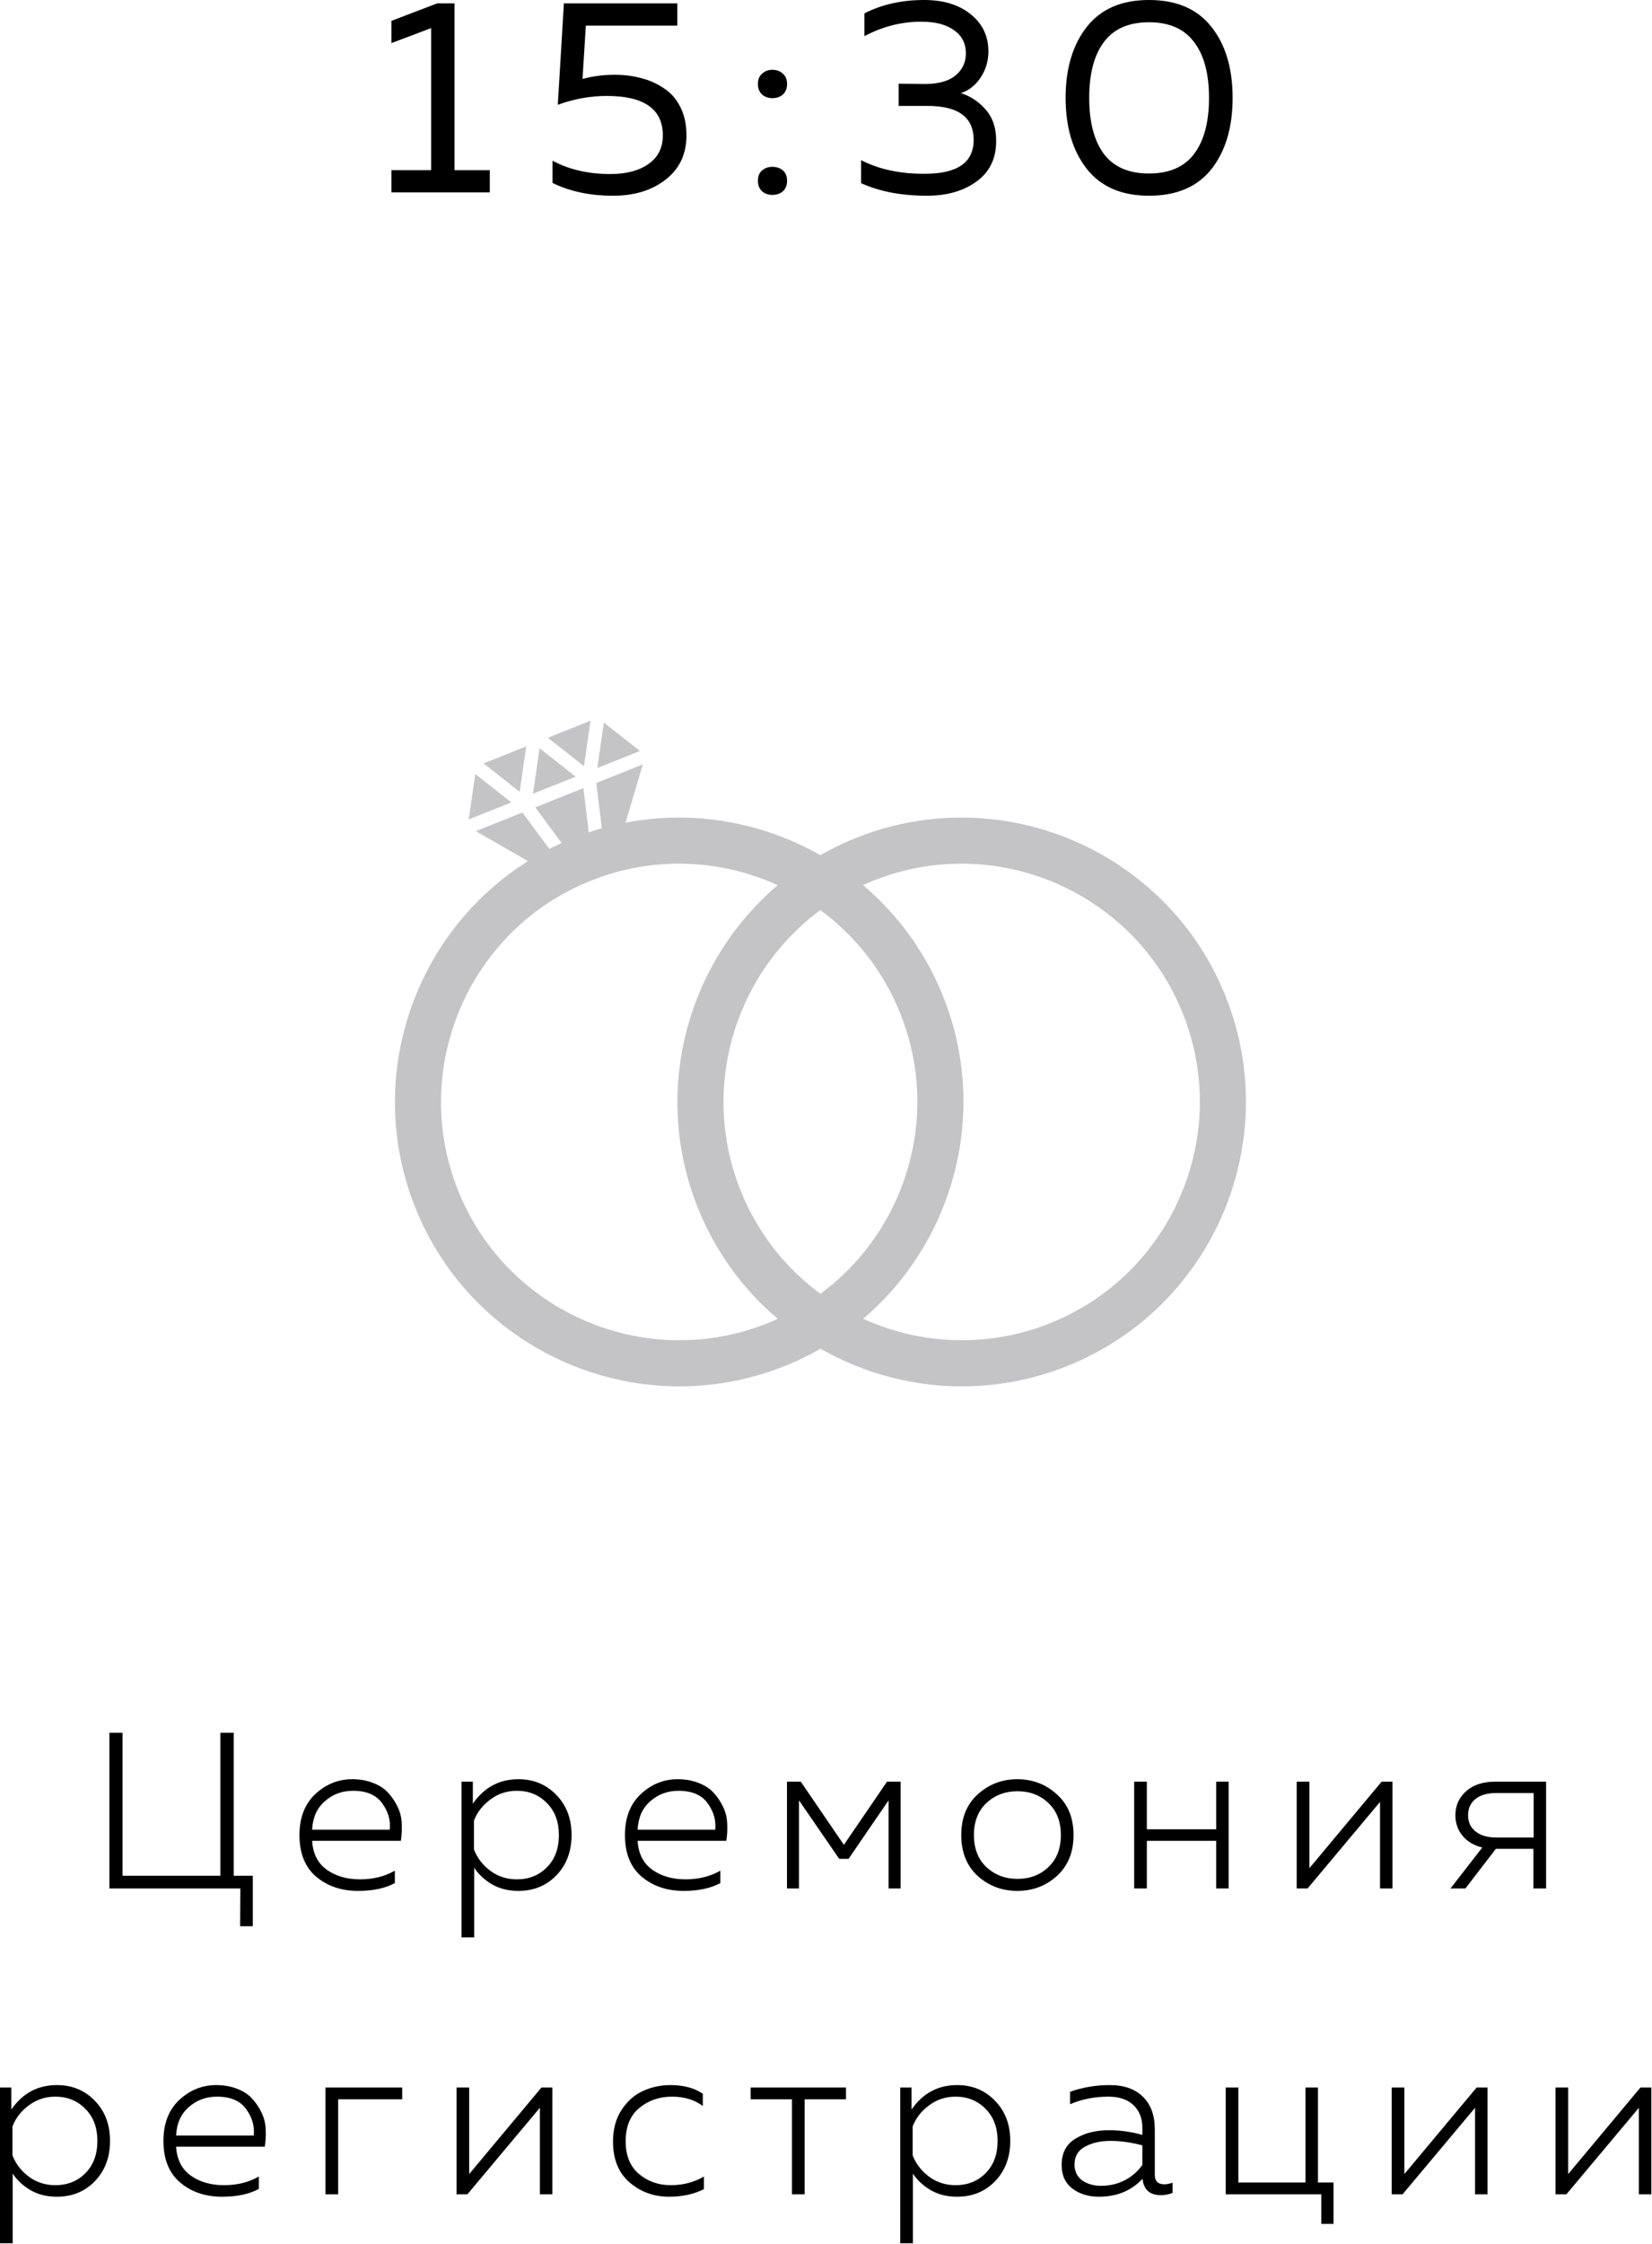 <?xml version="1.0" encoding="UTF-8"?> <svg xmlns="http://www.w3.org/2000/svg" viewBox="0 0 59.425 80.68" fill="none"><path d="M23.019 27L21.487 27.612L21.721 25.979L23.019 27ZM20.706 27.923L19.172 28.536L19.409 26.902L20.706 27.923ZM18.393 28.848L16.861 29.46L17.097 27.826L18.393 28.848ZM21.241 25.91L21.007 27.544L19.709 26.523L21.241 25.91ZM18.93 26.834L18.692 28.467L17.396 27.445L18.93 26.834ZM20.587 31.637L18.791 29.212L17.115 29.881L20.368 31.749L20.587 31.637ZM20.984 28.336L21.349 31.31H21.347C21.295 31.327 21.244 31.347 21.192 31.369C21.14 31.389 21.089 31.41 21.04 31.433H21.038L20.026 30.068L19.256 29.026L20.984 28.336ZM23.124 27.481L22.054 31.076C21.975 31.098 21.897 31.121 21.817 31.145L21.448 28.151L23.124 27.481Z" fill="#C4C4C7"></path><path d="M27.607 47.573C23.22 49.325 18.227 47.182 16.475 42.794C14.837 38.692 16.604 34.059 20.429 32.042L20.649 31.93C20.795 31.857 20.946 31.79 21.099 31.727L21.101 31.726C21.151 31.703 21.202 31.681 21.254 31.661C21.306 31.639 21.357 31.62 21.408 31.603H21.41C21.566 31.542 21.723 31.488 21.879 31.439L22.115 31.369C26.275 30.197 30.749 32.339 32.387 36.441C34.14 40.828 31.994 45.822 27.607 47.573ZM22.657 29.548C22.328 29.604 22 29.678 21.674 29.77C21.516 29.814 21.359 29.863 21.203 29.916C21.013 29.978 20.825 30.047 20.639 30.122C20.452 30.196 20.268 30.276 20.088 30.361C19.939 30.429 19.792 30.502 19.648 30.579C19.347 30.737 19.058 30.91 18.78 31.096C14.829 33.713 13.11 38.837 14.936 43.41C17.026 48.646 22.986 51.204 28.222 49.113C33.459 47.023 36.019 41.062 33.928 35.827C32.102 31.254 27.326 28.722 22.657 29.548Z" fill="#C4C4C7"></path><path d="M37.769 47.573C33.383 49.325 28.389 47.182 26.637 42.794C24.999 38.692 26.766 34.059 30.591 32.042L30.81 31.93C30.957 31.857 31.108 31.79 31.261 31.727L31.263 31.726C31.313 31.703 31.364 31.681 31.416 31.661C31.468 31.639 31.519 31.62 31.571 31.603C31.727 31.542 31.885 31.488 32.041 31.439C32.12 31.414 32.199 31.391 32.278 31.369C36.438 30.197 40.912 32.339 42.55 36.441C44.302 40.828 42.157 45.822 37.769 47.573ZM32.819 29.548C32.49 29.604 32.162 29.678 31.836 29.77C31.678 29.814 31.521 29.863 31.365 29.916C31.175 29.978 30.987 30.047 30.801 30.122C30.614 30.196 30.43 30.276 30.25 30.361C30.101 30.429 29.954 30.502 29.811 30.579C29.51 30.737 29.22 30.91 28.942 31.096C24.991 33.713 23.272 38.837 25.097 43.41C27.188 48.646 33.148 51.204 38.384 49.113C43.62 47.023 46.18 41.062 44.09 35.827C42.265 31.254 37.488 28.722 32.819 29.548Z" fill="#C4C4C7"></path><path d="M15.729 0.12H16.349V6.118H17.619V6.917H14.08V6.118H15.509V1.01L14.08 1.549V0.75L15.729 0.12Z" fill="black"></path><path d="M20.284 0.12H24.363V0.92H21.074L20.954 2.839C21.314 2.739 21.701 2.689 22.114 2.689C22.454 2.689 22.77 2.729 23.063 2.809C23.357 2.882 23.626 3.002 23.873 3.169C24.126 3.329 24.326 3.555 24.473 3.848C24.619 4.135 24.693 4.475 24.693 4.868C24.693 5.541 24.443 6.071 23.943 6.457C23.45 6.844 22.82 7.037 22.054 7.037C21.227 7.037 20.501 6.884 19.875 6.577V5.778C20.474 6.098 21.167 6.257 21.954 6.257C22.527 6.257 22.983 6.138 23.323 5.898C23.67 5.658 23.843 5.315 23.843 4.868C23.843 3.922 23.17 3.449 21.824 3.449C21.237 3.449 20.651 3.555 20.065 3.768L20.284 0.12Z" fill="black"></path><path d="M28.162 2.649C28.262 2.736 28.312 2.859 28.312 3.019C28.312 3.179 28.262 3.305 28.162 3.399C28.062 3.485 27.936 3.529 27.782 3.529C27.636 3.529 27.513 3.485 27.413 3.399C27.313 3.305 27.263 3.179 27.263 3.019C27.263 2.859 27.313 2.736 27.413 2.649C27.513 2.556 27.636 2.509 27.782 2.509C27.936 2.509 28.062 2.556 28.162 2.649ZM28.162 6.128C28.262 6.214 28.312 6.337 28.312 6.497C28.312 6.657 28.262 6.784 28.162 6.877C28.062 6.964 27.936 7.007 27.782 7.007C27.636 7.007 27.513 6.964 27.413 6.877C27.313 6.784 27.263 6.657 27.263 6.497C27.263 6.337 27.313 6.214 27.413 6.128C27.513 6.041 27.636 5.998 27.782 5.998C27.936 5.998 28.062 6.041 28.162 6.128Z" fill="black"></path><path d="M35.554 1.849C35.554 2.196 35.46 2.509 35.274 2.789C35.094 3.062 34.857 3.249 34.564 3.349C34.91 3.455 35.207 3.652 35.453 3.938C35.707 4.218 35.834 4.595 35.834 5.068C35.834 5.701 35.597 6.188 35.124 6.527C34.657 6.867 34.064 7.037 33.344 7.037C32.431 7.037 31.642 6.887 30.975 6.587V5.758C31.622 6.091 32.388 6.254 33.275 6.247C34.441 6.247 35.024 5.841 35.024 5.028C35.024 4.215 34.471 3.808 33.364 3.808H32.325V3.009L33.275 3.019C33.754 3.019 34.117 2.919 34.364 2.719C34.617 2.512 34.744 2.246 34.744 1.919C34.744 1.566 34.604 1.289 34.324 1.09C34.044 0.883 33.648 0.78 33.134 0.78C32.428 0.78 31.748 0.953 31.095 1.299V0.48C31.722 0.16 32.438 0 33.245 0C33.937 0 34.494 0.17 34.914 0.51C35.34 0.85 35.554 1.296 35.554 1.849Z" fill="black"></path><path d="M39.091 6.068C38.585 5.421 38.332 4.571 38.332 3.519C38.332 2.466 38.585 1.616 39.091 0.97C39.598 0.323 40.344 0 41.33 0C42.323 0 43.073 0.323 43.579 0.97C44.086 1.609 44.339 2.459 44.339 3.519C44.339 4.578 44.086 5.431 43.579 6.078C43.073 6.717 42.323 7.037 41.33 7.037C40.344 7.037 39.598 6.714 39.091 6.068ZM42.95 5.538C43.31 5.065 43.49 4.392 43.49 3.519C43.49 2.646 43.31 1.976 42.95 1.509C42.596 1.036 42.057 0.8 41.33 0.8C40.604 0.8 40.064 1.036 39.711 1.509C39.358 1.976 39.181 2.646 39.181 3.519C39.181 4.392 39.358 5.065 39.711 5.538C40.064 6.004 40.604 6.238 41.33 6.238C42.057 6.238 42.596 6.004 42.95 5.538Z" fill="black"></path><path d="M9.094 69.252H8.638L8.646 67.893H3.936V62.295H4.408V67.437H7.927V62.295H8.407V67.437H9.094V69.252Z" fill="black"></path><path d="M10.772 65.973C10.772 65.35 10.962 64.859 11.34 64.502C11.724 64.145 12.166 63.966 12.668 63.966C12.95 63.966 13.203 64.012 13.427 64.102C13.651 64.188 13.83 64.305 13.963 64.454C14.102 64.603 14.216 64.774 14.307 64.966C14.398 65.158 14.445 65.358 14.451 65.566C14.461 65.768 14.451 65.973 14.419 66.181H11.228C11.255 66.64 11.431 66.986 11.756 67.221C12.081 67.45 12.478 67.565 12.947 67.565C13.427 67.565 13.846 67.461 14.203 67.253V67.701C13.856 67.887 13.417 67.981 12.883 67.981C12.281 67.981 11.777 67.81 11.372 67.469C10.972 67.128 10.772 66.629 10.772 65.973ZM14.019 65.781C14.056 65.446 13.966 65.129 13.747 64.83C13.534 64.531 13.185 64.382 12.7 64.382C12.305 64.382 11.966 64.507 11.684 64.758C11.401 65.003 11.249 65.345 11.228 65.781H14.019Z" fill="black"></path><path d="M17.009 64.846C17.414 64.259 17.961 63.966 18.648 63.966C19.197 63.966 19.653 64.156 20.016 64.534C20.378 64.907 20.56 65.387 20.56 65.973C20.56 66.56 20.378 67.042 20.016 67.421C19.653 67.794 19.197 67.981 18.648 67.981C18.291 67.981 17.977 67.903 17.705 67.749C17.433 67.589 17.217 67.389 17.057 67.149V69.652H16.601V64.054H17.009V64.846ZM20.104 65.973C20.104 65.494 19.96 65.11 19.672 64.822C19.384 64.529 19.024 64.382 18.592 64.382C18.235 64.382 17.918 64.486 17.641 64.694C17.364 64.897 17.166 65.15 17.049 65.454V66.493C17.166 66.797 17.364 67.053 17.641 67.261C17.918 67.464 18.235 67.565 18.592 67.565C19.03 67.565 19.389 67.421 19.672 67.133C19.96 66.845 20.104 66.459 20.104 65.973Z" fill="black"></path><path d="M22.48 65.973C22.48 65.35 22.669 64.859 23.048 64.502C23.432 64.145 23.874 63.966 24.375 63.966C24.658 63.966 24.911 64.012 25.135 64.102C25.359 64.188 25.538 64.305 25.671 64.454C25.809 64.603 25.924 64.774 26.015 64.966C26.105 65.158 26.153 65.358 26.159 65.566C26.169 65.768 26.159 65.973 26.127 66.181H22.936C22.963 66.64 23.139 66.986 23.464 67.221C23.789 67.45 24.186 67.565 24.655 67.565C25.135 67.565 25.554 67.461 25.911 67.253V67.701C25.564 67.887 25.124 67.981 24.591 67.981C23.989 67.981 23.485 67.81 23.08 67.469C22.68 67.128 22.48 66.629 22.48 65.973ZM25.727 65.781C25.764 65.446 25.673 65.129 25.455 64.83C25.242 64.531 24.892 64.382 24.407 64.382C24.013 64.382 23.674 64.507 23.392 64.758C23.109 65.003 22.957 65.345 22.936 65.781H25.727Z" fill="black"></path><path d="M28.741 67.893H28.309V64.054H28.805L30.356 66.325L31.907 64.054H32.395V67.893H31.963V64.726L30.524 66.829H30.188L28.741 64.726V67.893Z" fill="black"></path><path d="M35.17 67.445C34.776 67.082 34.578 66.592 34.578 65.973C34.578 65.355 34.776 64.867 35.17 64.51C35.57 64.148 36.044 63.966 36.594 63.966C37.148 63.966 37.622 64.148 38.017 64.51C38.417 64.867 38.617 65.355 38.617 65.973C38.617 66.592 38.417 67.082 38.017 67.445C37.622 67.802 37.148 67.981 36.594 67.981C36.044 67.981 35.57 67.802 35.17 67.445ZM37.713 67.125C38.012 66.842 38.161 66.459 38.161 65.973C38.161 65.488 38.012 65.105 37.713 64.822C37.415 64.539 37.044 64.398 36.602 64.398C36.159 64.398 35.786 64.539 35.482 64.822C35.183 65.105 35.034 65.488 35.034 65.973C35.034 66.459 35.183 66.842 35.482 67.125C35.786 67.408 36.159 67.549 36.602 67.549C37.044 67.549 37.415 67.408 37.713 67.125Z" fill="black"></path><path d="M41.254 67.893H40.798V64.054H41.254V65.766H43.748V64.054H44.196V67.893H43.748V66.181H41.254V67.893Z" fill="black"></path><path d="M47.036 67.893H46.644V64.054H47.1V67.165L49.699 64.054H50.09V67.893H49.642V64.782L47.036 67.893Z" fill="black"></path><path d="M52.713 67.893H52.177L53.32 66.421C53.016 66.347 52.779 66.205 52.609 65.997C52.438 65.789 52.353 65.544 52.353 65.262C52.353 64.915 52.481 64.627 52.737 64.398C52.992 64.169 53.342 64.054 53.784 64.054H55.615V67.893H55.16V66.469H53.808L52.713 67.893ZM53.073 64.678C52.897 64.822 52.809 65.016 52.809 65.262C52.809 65.507 52.899 65.702 53.081 65.846C53.262 65.989 53.51 66.061 53.824 66.061H55.168V64.462H53.824C53.504 64.462 53.254 64.534 53.073 64.678Z" fill="black"></path><path d="M0.408 75.841C0.813 75.255 1.359 74.962 2.047 74.962C2.596 74.962 3.052 75.151 3.415 75.53C3.777 75.903 3.958 76.383 3.958 76.969C3.958 77.556 3.777 78.038 3.415 78.416C3.052 78.79 2.596 78.976 2.047 78.976C1.69 78.976 1.375 78.899 1.104 78.744C0.832 78.584 0.616 78.384 0.456 78.145V80.648H0V75.05H0.408V75.841ZM3.503 76.969C3.503 76.489 3.359 76.105 3.071 75.817C2.783 75.524 2.423 75.378 1.991 75.378C1.634 75.378 1.317 75.482 1.04 75.69C0.762 75.892 0.565 76.145 0.448 76.449V77.489C0.565 77.793 0.762 78.049 1.04 78.257C1.317 78.459 1.634 78.561 1.991 78.561C2.428 78.561 2.788 78.416 3.071 78.129C3.359 77.841 3.503 77.454 3.503 76.969Z" fill="black"></path><path d="M5.879 76.969C5.879 76.345 6.068 75.855 6.447 75.498C6.831 75.141 7.273 74.962 7.774 74.962C8.057 74.962 8.31 75.007 8.534 75.098C8.758 75.183 8.936 75.3 9.07 75.45C9.208 75.599 9.323 75.77 9.414 75.962C9.504 76.153 9.552 76.353 9.557 76.561C9.568 76.764 9.557 76.969 9.525 77.177H6.335C6.361 77.635 6.537 77.982 6.863 78.217C7.188 78.446 7.585 78.561 8.054 78.561C8.534 78.561 8.952 78.456 9.31 78.249V78.696C8.963 78.883 8.523 78.976 7.99 78.976C7.388 78.976 6.884 78.806 6.479 78.464C6.079 78.123 5.879 77.625 5.879 76.969ZM9.126 76.777C9.163 76.441 9.072 76.124 8.854 75.825C8.641 75.527 8.291 75.378 7.806 75.378C7.412 75.378 7.073 75.503 6.791 75.754C6.508 75.999 6.356 76.34 6.335 76.777H9.126Z" fill="black"></path><path d="M12.164 78.888H11.708V75.05H14.467V75.474H12.164V78.888Z" fill="black"></path><path d="M16.813 78.888H16.422V75.05H16.877V78.161L19.476 75.05H19.868V78.888H19.42V75.778L16.813 78.888Z" fill="black"></path><path d="M22.051 76.993C22.051 76.545 22.155 76.164 22.362 75.849C22.576 75.53 22.834 75.303 23.138 75.17C23.442 75.031 23.77 74.962 24.122 74.962C24.591 74.962 24.977 75.066 25.281 75.274V75.714C24.983 75.49 24.615 75.378 24.178 75.378C23.719 75.378 23.325 75.514 22.994 75.786C22.669 76.057 22.506 76.457 22.506 76.985C22.506 77.492 22.664 77.881 22.978 78.153C23.298 78.424 23.682 78.561 24.13 78.561C24.572 78.561 24.969 78.456 25.321 78.249V78.704C24.959 78.886 24.54 78.976 24.066 78.976C23.522 78.976 23.05 78.806 22.65 78.464C22.251 78.123 22.051 77.633 22.051 76.993Z" fill="black"></path><path d="M28.944 78.888H28.488V75.474H27.001V75.05H30.432V75.474H28.944V78.888Z" fill="black"></path><path d="M32.79 75.841C33.195 75.255 33.742 74.962 34.43 74.962C34.979 74.962 35.435 75.151 35.797 75.53C36.159 75.903 36.341 76.383 36.341 76.969C36.341 77.556 36.159 78.038 35.797 78.416C35.435 78.79 34.979 78.976 34.43 78.976C34.072 78.976 33.758 78.899 33.486 78.744C33.214 78.584 32.998 78.384 32.838 78.145V80.648H32.382V75.05H32.79V75.841ZM35.885 76.969C35.885 76.489 35.741 76.105 35.453 75.817C35.165 75.524 34.805 75.378 34.374 75.378C34.016 75.378 33.699 75.482 33.422 75.69C33.145 75.892 32.947 76.145 32.83 76.449V77.489C32.947 77.793 33.145 78.049 33.422 78.257C33.699 78.459 34.016 78.561 34.374 78.561C34.811 78.561 35.171 78.416 35.453 78.129C35.741 77.841 35.885 77.454 35.885 76.969Z" fill="black"></path><path d="M41.54 78.192C41.54 78.416 41.655 78.529 41.884 78.529C41.969 78.529 42.068 78.51 42.18 78.472V78.84C42.036 78.894 41.897 78.92 41.764 78.92C41.359 78.92 41.138 78.723 41.1 78.329C40.7 78.76 40.175 78.976 39.525 78.976C39.157 78.976 38.842 78.88 38.581 78.688C38.32 78.491 38.189 78.209 38.189 77.841C38.189 77.403 38.355 77.086 38.685 76.889C39.016 76.687 39.415 76.585 39.885 76.585C40.295 76.585 40.698 76.641 41.092 76.753V76.497C41.092 76.156 40.985 75.884 40.772 75.682C40.559 75.479 40.258 75.378 39.869 75.378C39.378 75.378 38.92 75.468 38.493 75.65V75.202C38.946 75.042 39.421 74.962 39.917 74.962C40.428 74.962 40.826 75.1 41.108 75.378C41.396 75.655 41.54 76.047 41.54 76.553V78.192ZM38.653 77.817C38.653 78.067 38.746 78.259 38.933 78.392C39.12 78.521 39.346 78.584 39.613 78.584C39.906 78.584 40.183 78.521 40.444 78.392C40.706 78.259 40.922 78.073 41.092 77.833V77.129C40.687 77.022 40.306 76.969 39.949 76.969C39.586 76.969 39.28 77.038 39.029 77.177C38.778 77.31 38.653 77.524 38.653 77.817Z" fill="black"></path><path d="M47.969 79.952H47.529V78.888H44.09V75.05H44.546V78.464H46.961V75.05H47.409V78.464H47.969V79.952Z" fill="black"></path><path d="M50.453 78.888H50.061V75.05H50.517V78.161L53.116 75.05H53.508V78.888H53.06V75.778L50.453 78.888Z" fill="black"></path><path d="M56.346 78.888H55.954V75.05H56.41V78.161L59.009 75.05H59.401V78.888H58.953V75.778L56.346 78.888Z" fill="black"></path></svg> 